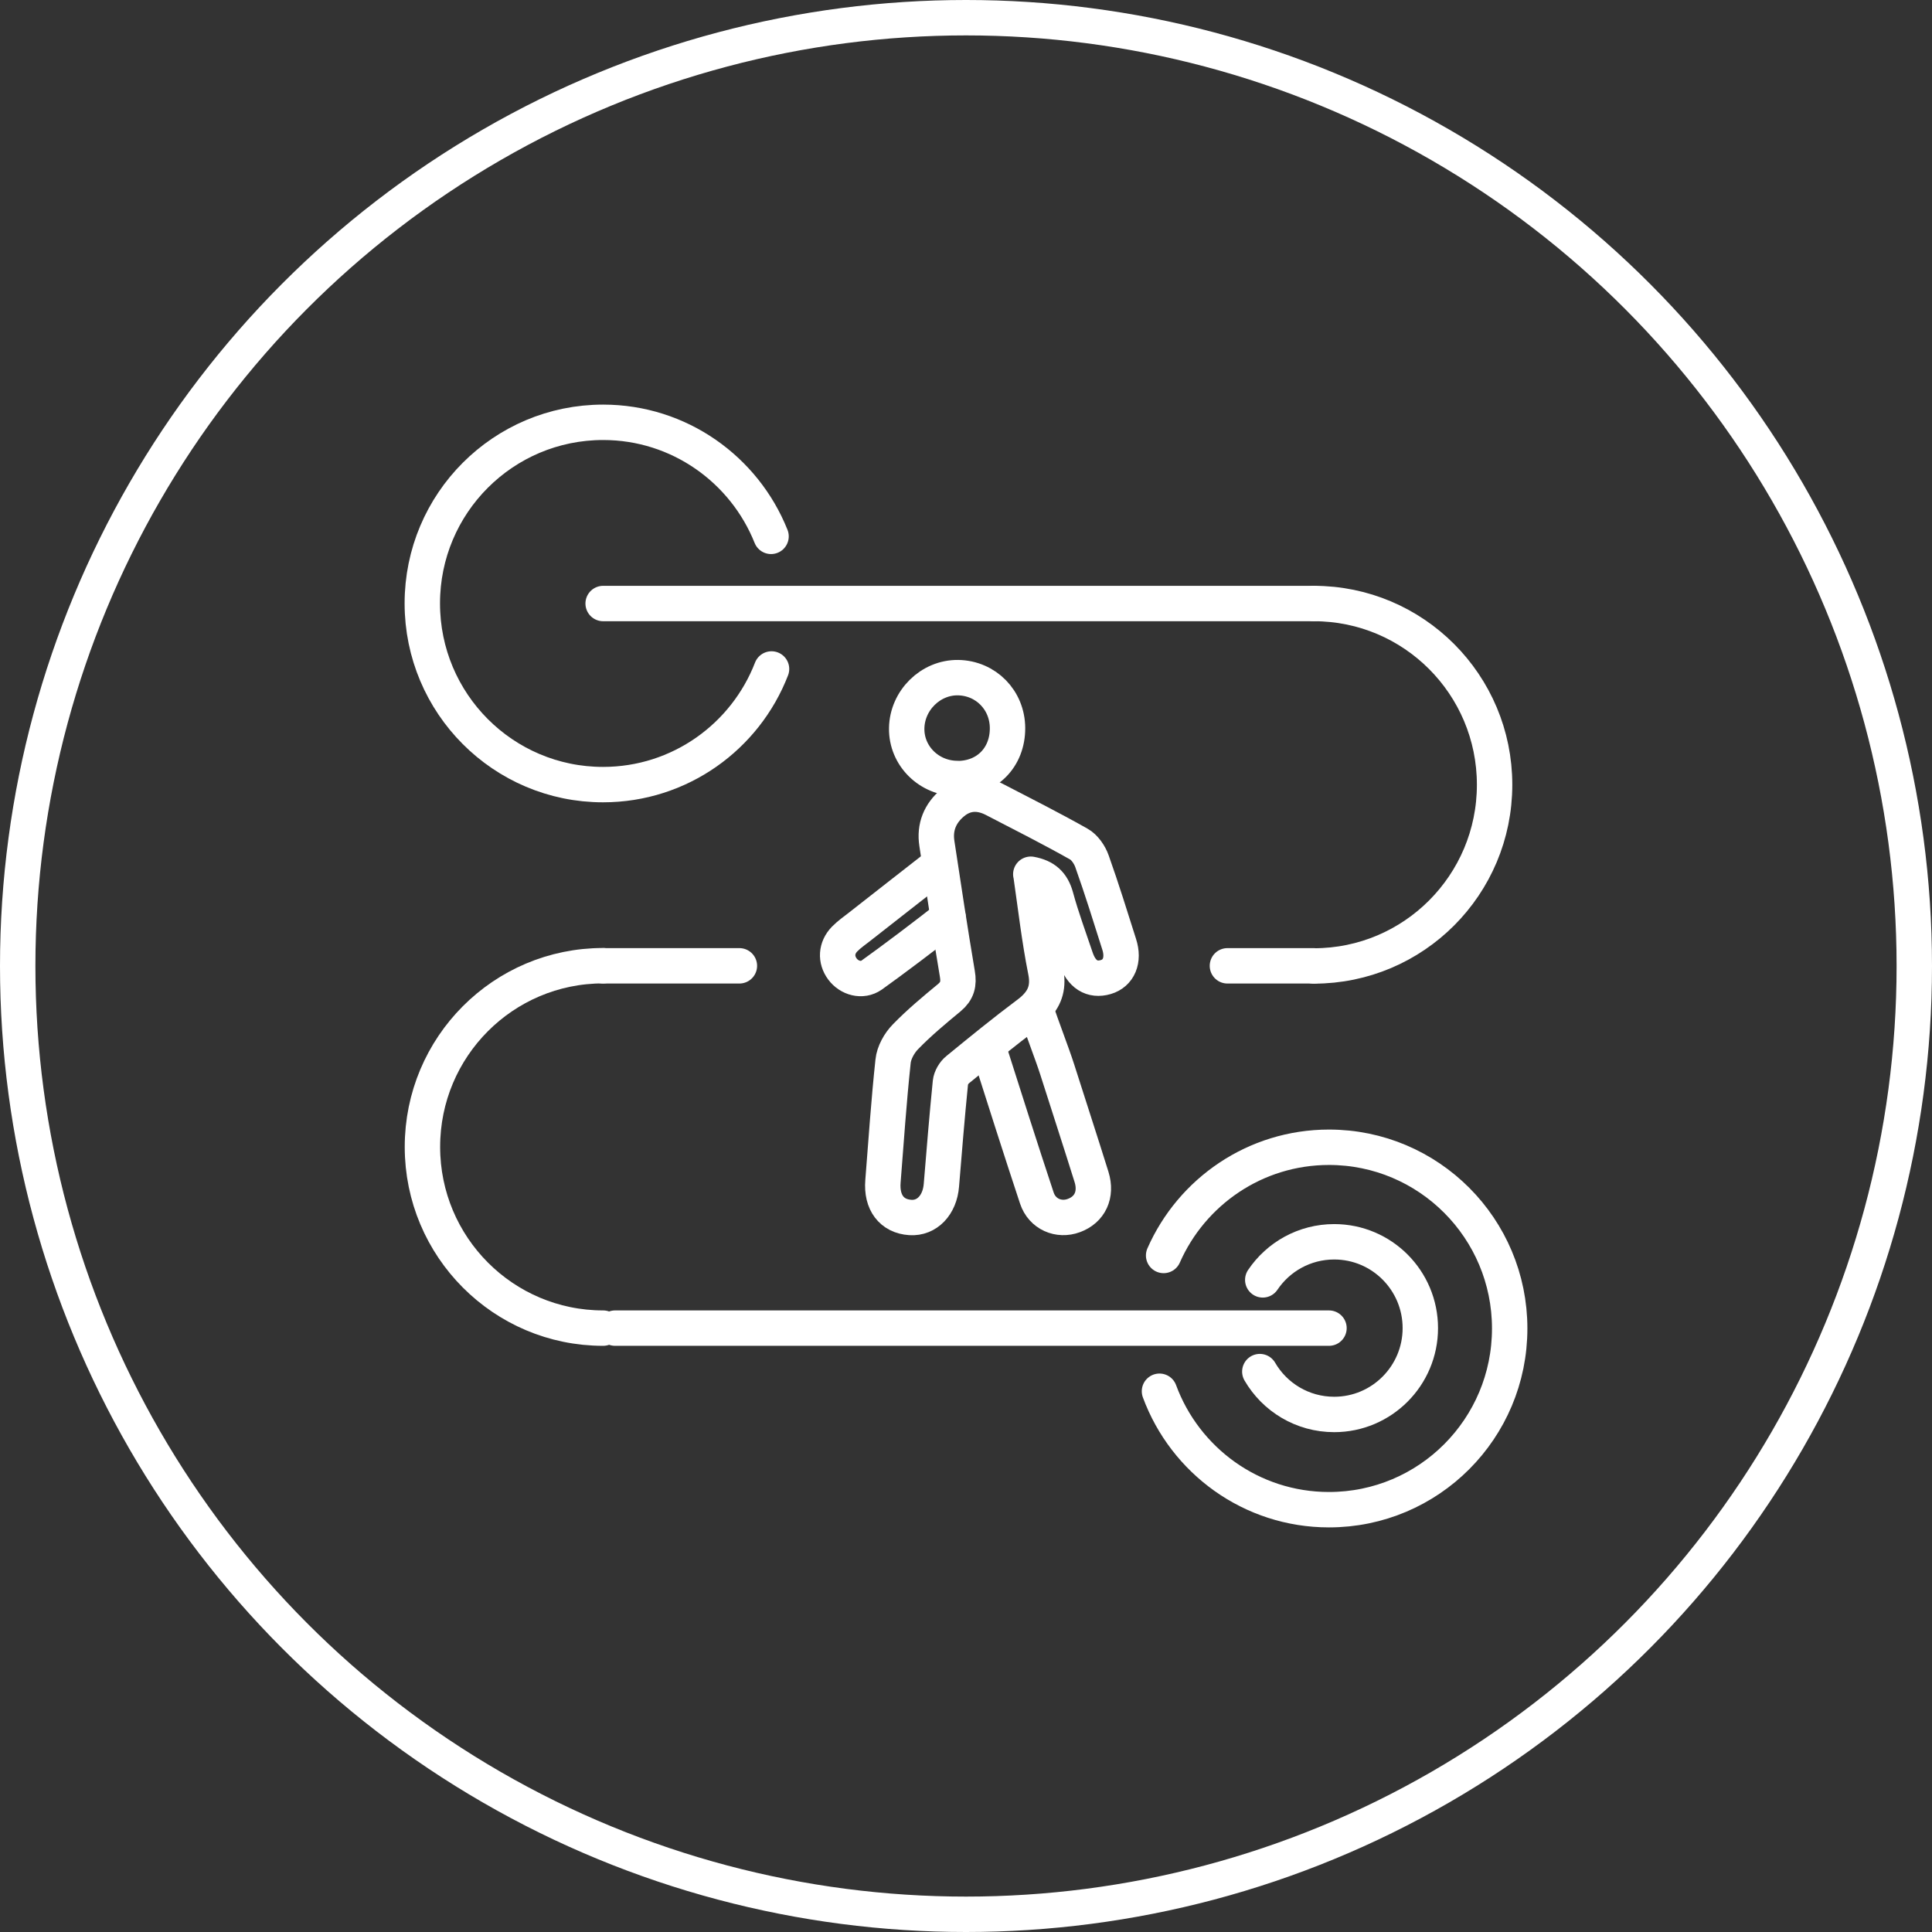<?xml version="1.0" encoding="UTF-8"?>
<svg width="76.4px" height="76.4px" viewBox="0 0 76.4 76.4" version="1.1" xmlns="http://www.w3.org/2000/svg" xmlns:xlink="http://www.w3.org/1999/xlink">
    <rect x="0" y="0" width="76.4" height="76.4" fill="#333333" stroke="none"/>
    <title>Transportation-icon</title>
    <g id="Designs" stroke="none" stroke-width="1" fill="none" fill-rule="evenodd">
        <g id="Our-business-divisions" transform="translate(-121.3, -2277.3)" stroke="#FFFFFF" stroke-width="1.4">
            <g id="Group-13" transform="translate(76.5, 1776.111)">
                <g id="Bitmap" transform="translate(0, 3.055)">
                    <g id="Transportation-icon" transform="translate(45.5, 498.834)">
                        <circle id="Oval" cx="37.5" cy="37.5" r="37.5"></circle>
                        <path d="M29.81,25.754 C28.775,28.429 26.184,30.327 23.146,30.327 C19.202,30.327 16,27.121 16,23.161 C16,19.201 19.202,16 23.151,16 C26.16,16 28.736,17.869 29.791,20.51" id="Path" stroke-linecap="round" stroke-linejoin="round"></path>
                        <path d="M51.257,23.166 C55.201,23.166 58.403,26.372 58.403,30.332 C58.403,34.291 55.206,37.498 51.257,37.498" id="Path" stroke-linecap="round" stroke-linejoin="round"></path>
                        <path d="M45.315,48.947 C46.423,46.426 48.936,44.668 51.854,44.668 C55.798,44.668 59,47.875 59,51.834 C59,55.794 55.803,59 51.854,59 C48.777,59 46.158,57.049 45.151,54.316" id="Path" stroke-linecap="round" stroke-linejoin="round"></path>
                        <path d="M49.235,49.912 C49.846,49.004 50.882,48.406 52.061,48.406 C53.944,48.406 55.466,49.936 55.466,51.82 C55.466,53.703 53.939,55.234 52.061,55.234 C50.804,55.234 49.707,54.553 49.119,53.539" id="Path" stroke-linecap="round" stroke-linejoin="round"></path>
                        <path d="M23.151,51.82 C19.207,51.82 16.005,48.613 16.005,44.654 C16.005,40.694 19.202,37.488 23.151,37.488" id="Path" stroke-linecap="round" stroke-linejoin="round"></path>
                        <line x1="23.151" y1="23.166" x2="51.257" y2="23.166" id="Path" stroke-linecap="round" stroke-linejoin="round"></line>
                        <line x1="28.539" y1="37.493" x2="23.151" y2="37.493" id="Path" stroke-linecap="round" stroke-linejoin="round"></line>
                        <line x1="51.257" y1="37.493" x2="47.838" y2="37.493" id="Path" stroke-linecap="round" stroke-linejoin="round"></line>
                        <line x1="51.854" y1="51.82" x2="23.623" y2="51.82" id="Path" stroke-linecap="round" stroke-linejoin="round"></line>
                        <path d="M40.062,33.871 C40.615,33.973 40.909,34.243 41.054,34.765 C41.275,35.581 41.574,36.382 41.843,37.184 C42.06,37.831 42.484,38.096 43.028,37.937 C43.538,37.787 43.76,37.271 43.558,36.643 C43.211,35.547 42.869,34.446 42.484,33.364 C42.392,33.099 42.19,32.804 41.954,32.674 C40.856,32.056 39.729,31.486 38.608,30.906 C38.039,30.612 37.471,30.626 36.97,31.046 C36.474,31.462 36.248,32.007 36.349,32.659 C36.609,34.378 36.869,36.097 37.158,37.811 C37.226,38.207 37.158,38.487 36.84,38.753 C36.243,39.246 35.646,39.743 35.107,40.298 C34.861,40.549 34.649,40.931 34.616,41.269 C34.447,42.848 34.341,44.432 34.216,46.015 C34.149,46.851 34.563,47.397 35.299,47.445 C35.959,47.488 36.465,46.952 36.527,46.17 C36.638,44.813 36.749,43.456 36.884,42.104 C36.903,41.926 37.028,41.713 37.168,41.602 C38.087,40.849 39.007,40.1 39.961,39.386 C40.091,39.289 40.206,39.188 40.302,39.081 C40.64,38.714 40.77,38.29 40.649,37.691 C40.399,36.44 40.254,35.165 40.067,33.876 L40.062,33.871 Z" id="Path" stroke-linecap="round" stroke-linejoin="round"></path>
                        <path d="M38.381,40.718 C38.969,42.568 39.696,44.852 40.302,46.677 C40.514,47.314 41.169,47.59 41.766,47.368 C42.397,47.136 42.681,46.547 42.465,45.846 C42.022,44.427 41.559,43.012 41.107,41.592 C40.909,40.969 40.481,39.878 40.259,39.188" id="Path" stroke-linecap="round" stroke-linejoin="round"></path>
                        <path d="M37.163,30.09 C38.319,30.09 39.147,29.255 39.142,28.091 C39.137,26.981 38.285,26.116 37.187,26.097 C36.099,26.082 35.174,26.995 35.155,28.096 C35.136,29.192 36.041,30.085 37.163,30.085 L37.163,30.09 Z" id="Path" stroke-linecap="round" stroke-linejoin="round"></path>
                        <path d="M36.354,33.552 C35.454,34.257 34.163,35.262 33.311,35.933 C33.104,36.097 32.882,36.247 32.699,36.435 C32.362,36.783 32.338,37.246 32.613,37.618 C32.882,37.98 33.388,38.125 33.768,37.86 C34.548,37.304 36.046,36.179 36.792,35.576" id="Path" stroke-linecap="round" stroke-linejoin="round"></path>
                    </g>
                </g>
            </g>
        </g>
    </g>
</svg>
